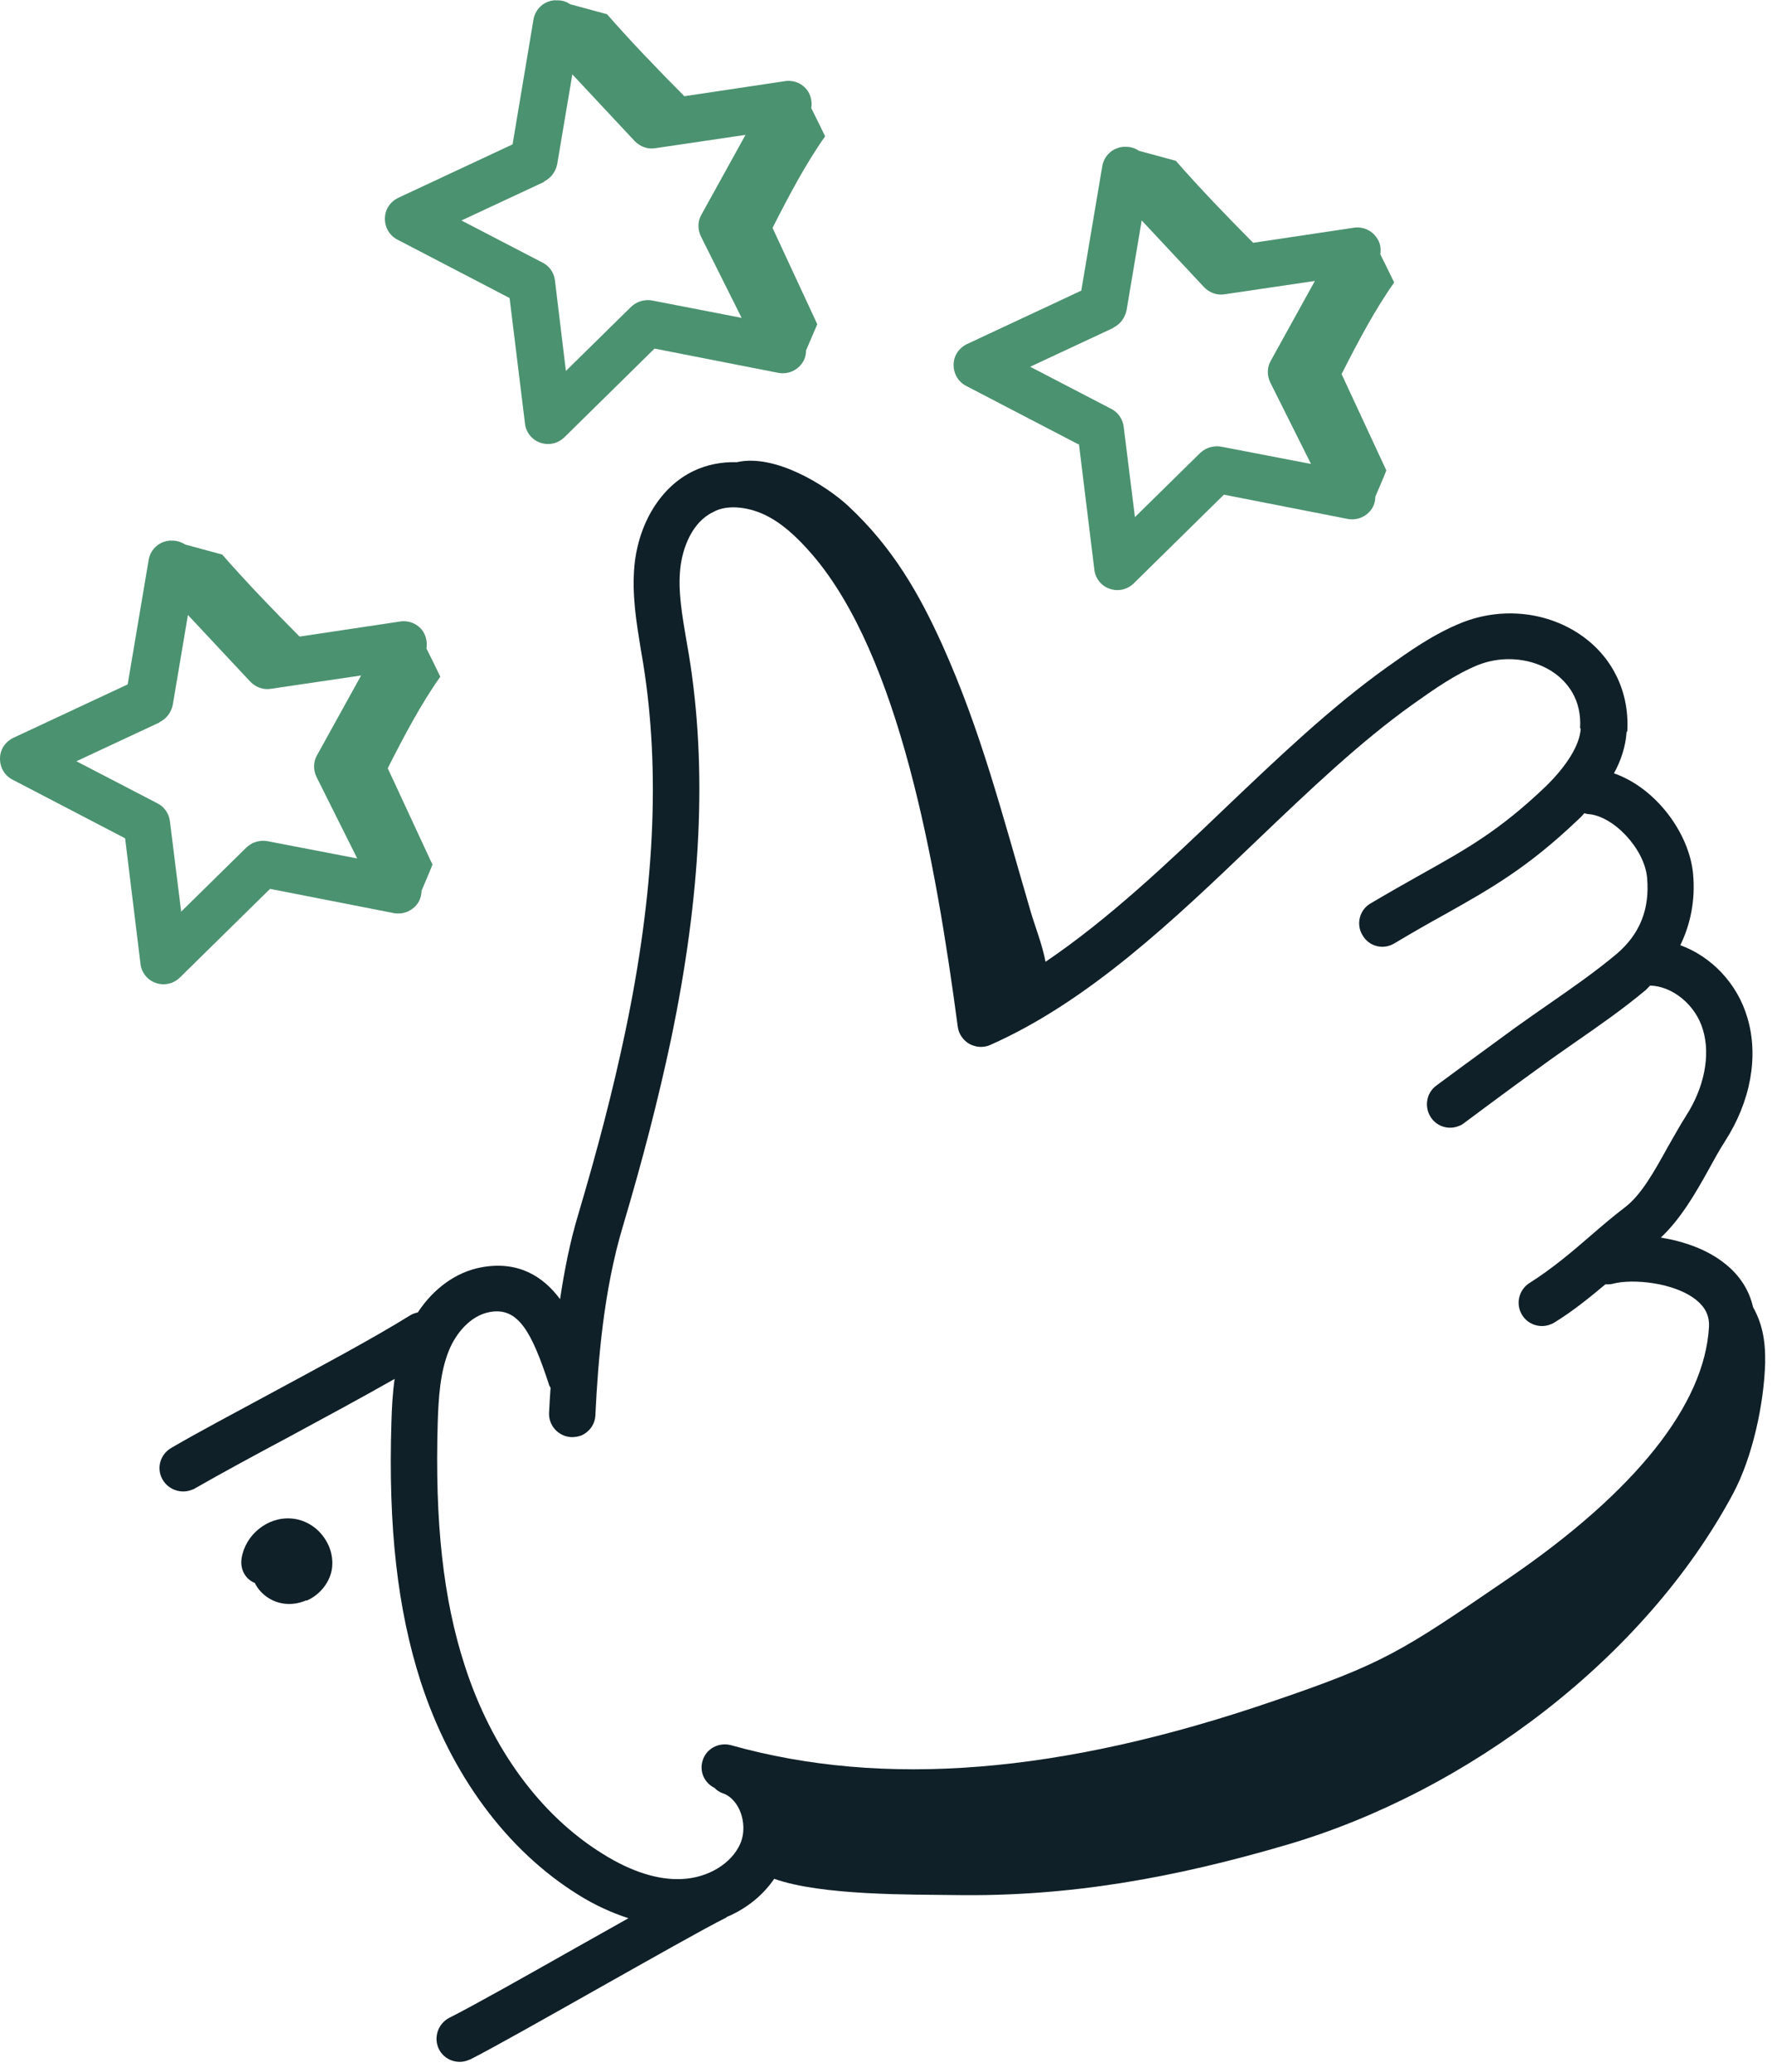 <svg width="77" height="90" viewBox="0 0 77 90" fill="none" xmlns="http://www.w3.org/2000/svg">
<path d="M70.711 31.774C70.812 30.103 70.105 28.602 68.783 27.646C67.291 26.569 65.282 26.346 63.521 27.046C62.27 27.549 61.222 28.302 60.263 28.985C57.834 30.717 55.481 32.962 53.212 35.123C50.716 37.513 48.152 39.936 45.432 41.776C45.291 41.022 44.97 40.225 44.789 39.603C43.505 35.211 42.623 31.747 40.958 28.036C39.946 25.794 38.799 23.787 36.871 21.989C35.896 21.078 33.667 19.695 32.018 20.076C31.358 20.055 30.707 20.184 30.14 20.457C28.735 21.123 27.755 22.695 27.569 24.558C27.451 25.823 27.654 27.032 27.844 28.2L27.948 28.811C28.701 33.498 28.446 38.744 27.168 44.828C26.646 47.312 25.979 49.882 25.138 52.712C24.766 53.938 24.523 55.191 24.337 56.429C23.6 55.438 22.518 54.754 20.921 55.045C19.818 55.249 18.838 55.968 18.156 57.004C18.057 57.03 17.943 57.061 17.851 57.116C16.167 58.161 13.861 59.388 11.626 60.596C10.123 61.41 8.656 62.184 7.444 62.889C6.956 63.172 6.784 63.782 7.067 64.269C7.325 64.718 7.891 64.901 8.355 64.701C8.384 64.693 8.427 64.682 8.451 64.66C9.653 63.972 11.102 63.188 12.595 62.392C14.151 61.549 15.735 60.698 17.148 59.893C17.059 60.526 17.027 61.144 17.009 61.758C16.864 66.335 17.274 69.91 18.279 73.037C19.593 77.086 22.028 80.377 25.133 82.302C25.865 82.76 26.591 83.084 27.308 83.318C26.595 83.722 25.813 84.16 25.032 84.598C22.784 85.87 20.455 87.18 19.528 87.641C19.032 87.896 18.829 88.499 19.069 88.998C19.305 89.482 19.894 89.69 20.383 89.468C20.397 89.464 20.411 89.46 20.425 89.456C21.391 88.969 23.639 87.697 26.007 86.362C28.284 85.082 30.623 83.754 31.551 83.293C31.579 83.285 31.586 83.253 31.614 83.245C31.614 83.245 31.628 83.241 31.642 83.238C32.461 82.881 33.161 82.313 33.642 81.606C35.713 82.345 39.687 82.285 41.461 82.312C46.493 82.395 51.078 81.548 55.907 80.132C63.8 77.819 71.499 71.995 75.314 64.866C76.155 63.285 76.651 60.99 76.703 59.194C76.722 58.184 76.556 57.452 76.177 56.777C76.015 56.059 75.616 55.419 74.993 54.916C74.194 54.262 73.157 53.916 72.169 53.754C73.034 52.944 73.678 51.827 74.243 50.808C74.478 50.379 74.714 49.95 74.95 49.583C76.07 47.851 76.43 45.897 75.934 44.218C75.502 42.719 74.365 41.546 73.016 41.055C73.467 40.127 73.675 39.082 73.57 37.953C73.409 36.214 71.98 34.236 70.132 33.589C70.44 33.035 70.64 32.418 70.683 31.782L70.711 31.774ZM68.686 31.662C68.645 32.358 68.082 33.271 67.151 34.175C65.15 36.082 63.732 36.873 61.746 37.984C61.071 38.363 60.357 38.767 59.555 39.241C59.067 39.524 58.917 40.158 59.21 40.627C59.493 41.115 60.113 41.269 60.597 40.972C61.385 40.502 62.085 40.101 62.735 39.744C64.76 38.607 66.362 37.706 68.546 35.629C68.645 35.541 68.753 35.436 68.844 35.32C68.894 35.337 68.945 35.354 68.991 35.357C70.106 35.424 71.45 36.861 71.571 38.107C71.698 39.49 71.259 40.582 70.228 41.452C69.282 42.239 68.28 42.933 67.317 43.602C66.816 43.95 66.316 44.297 65.843 44.637L64.659 45.503C63.933 46.032 63.309 46.489 62.407 47.157C61.963 47.489 61.873 48.122 62.209 48.58C62.494 48.961 62.999 49.084 63.421 48.895C63.492 48.876 63.555 48.829 63.619 48.781C64.507 48.117 65.13 47.66 65.842 47.135L67.041 46.265C67.499 45.929 67.975 45.604 68.462 45.26C69.464 44.565 70.504 43.845 71.525 42.993C71.584 42.931 71.644 42.87 71.703 42.808C72.685 42.834 73.698 43.659 74.005 44.749C74.331 45.85 74.051 47.25 73.265 48.466C73.008 48.87 72.752 49.334 72.481 49.803C71.906 50.84 71.325 51.909 70.588 52.457C70.095 52.833 69.599 53.255 69.093 53.695C68.277 54.401 67.432 55.115 66.469 55.723C65.999 56.017 65.845 56.636 66.142 57.12C66.41 57.551 66.955 57.71 67.405 57.513C67.448 57.502 67.486 57.476 67.539 57.447C68.376 56.933 69.087 56.346 69.759 55.786C69.866 55.787 69.974 55.789 70.087 55.759C70.925 55.534 72.766 55.696 73.721 56.475C74.112 56.797 74.285 57.162 74.261 57.64C74.068 61.012 71.074 64.784 65.539 68.566C60.879 71.749 60.16 72.246 55.288 73.902C46.096 77.05 38.403 77.665 31.767 75.803C31.226 75.659 30.667 75.961 30.523 76.502C30.392 76.979 30.625 77.45 31.046 77.656C31.151 77.765 31.263 77.842 31.413 77.893C31.833 78.039 32.061 78.435 32.147 78.641C32.347 79.105 32.356 79.65 32.167 80.082C31.789 80.944 30.769 81.568 29.624 81.616C28.587 81.666 27.421 81.293 26.195 80.525C23.494 78.858 21.361 75.957 20.198 72.355C19.258 69.47 18.891 66.111 19.021 61.767C19.057 60.706 19.124 59.592 19.511 58.651C19.796 57.95 20.417 57.144 21.289 56.987C22.523 56.762 23.109 57.869 23.85 60.123L23.865 60.179C23.865 60.179 23.913 60.243 23.924 60.285C23.898 60.643 23.875 61.014 23.86 61.353C23.826 61.911 24.259 62.389 24.816 62.422C24.97 62.427 25.13 62.399 25.268 62.347C25.608 62.195 25.856 61.869 25.871 61.469C25.988 59.123 26.222 56.076 27.067 53.261C27.925 50.381 28.605 47.747 29.144 45.212C30.475 38.87 30.74 33.378 29.936 28.446L29.825 27.806C29.643 26.728 29.458 25.696 29.559 24.71C29.651 23.802 30.078 22.667 30.998 22.238C31.553 21.922 32.439 21.989 33.223 22.357C33.903 22.678 34.573 23.244 35.326 24.124C39.057 28.5 40.655 37.361 41.618 44.595C41.656 44.905 41.853 45.187 42.123 45.343C42.408 45.495 42.733 45.515 43.02 45.392C47.295 43.501 51.007 39.963 54.581 36.538C56.91 34.315 59.105 32.219 61.407 30.582C62.303 29.946 63.237 29.285 64.24 28.879C65.343 28.446 66.644 28.585 67.568 29.251C68.099 29.642 68.736 30.369 68.661 31.623L68.686 31.662Z" fill="#102028"/>
<path d="M13.318 69.523L13.332 69.52C13.877 69.282 14.28 68.794 14.406 68.242C14.511 67.726 14.381 67.183 14.049 66.739C13.713 66.281 13.194 65.993 12.651 65.956C11.626 65.88 10.661 66.656 10.497 67.69C10.426 68.166 10.662 68.59 11.071 68.755C11.204 69.024 11.419 69.256 11.675 69.415C12.151 69.714 12.754 69.751 13.3 69.513L13.318 69.523Z" fill="#102028"/>
<path d="M5.439 36.426L6.105 41.867C6.147 42.252 6.417 42.575 6.769 42.694C7.138 42.824 7.54 42.731 7.817 42.459L11.735 38.608L17.119 39.662C17.326 39.698 17.533 39.673 17.724 39.591C17.873 39.521 18.014 39.422 18.125 39.271C18.262 39.097 18.312 38.886 18.319 38.686C18.477 38.309 18.649 37.927 18.792 37.554C18.145 36.159 17.497 34.764 16.849 33.369C17.546 31.994 18.293 30.576 19.133 29.392C18.901 28.921 18.756 28.609 18.531 28.167C18.57 27.913 18.529 27.65 18.376 27.417C18.153 27.096 17.775 26.938 17.395 26.994L13.017 27.65C11.892 26.52 10.646 25.224 9.656 24.088C9.115 23.944 8.588 23.796 8.047 23.651C7.863 23.533 7.648 23.469 7.423 23.484C7.423 23.484 7.391 23.477 7.373 23.467C7.373 23.467 7.373 23.467 7.377 23.481C7.32 23.496 7.241 23.487 7.174 23.52C6.805 23.619 6.524 23.938 6.46 24.32L5.548 29.727L0.581 32.048C0.23 32.218 0.001 32.554 9.59887e-05 32.95C-0.004 33.332 0.198 33.689 0.551 33.868L5.417 36.402L5.439 36.426ZM6.931 31.367C7.229 31.226 7.442 30.941 7.507 30.618L8.166 26.711L10.877 29.609C11.109 29.851 11.447 29.974 11.767 29.919L15.693 29.339L13.774 32.807C13.608 33.095 13.61 33.445 13.751 33.742L15.523 37.288L11.621 36.536C11.414 36.501 11.207 36.526 11.016 36.607C10.906 36.652 10.804 36.725 10.705 36.812L7.873 39.597L7.382 35.662C7.341 35.338 7.139 35.042 6.841 34.893L3.32 33.065L6.921 31.385L6.931 31.367Z" fill="#4B9270"/>
<path d="M22.143 12.945L22.813 18.401C22.855 18.785 23.124 19.109 23.476 19.228C23.846 19.357 24.247 19.265 24.525 18.993L28.442 15.141L33.826 16.196C34.034 16.232 34.24 16.207 34.431 16.125C34.58 16.055 34.721 15.956 34.833 15.804C34.969 15.631 35.023 15.433 35.026 15.219C35.184 14.842 35.356 14.461 35.514 14.084C34.866 12.689 34.218 11.294 33.57 9.899C34.268 8.524 35.015 7.106 35.855 5.921C35.622 5.451 35.478 5.139 35.253 4.697C35.291 4.443 35.251 4.179 35.097 3.947C34.874 3.626 34.497 3.468 34.116 3.524L29.738 4.179C28.613 3.049 27.367 1.754 26.378 0.618C25.837 0.474 25.31 0.325 24.768 0.181C24.581 0.049 24.369 -0.001 24.131 0.017C24.131 0.017 24.098 0.01 24.08 2.78564e-05C24.08 2.78564e-05 24.08 2.78569e-05 24.084 0.014C24.027 0.029 23.949 0.02 23.896 0.05C23.526 0.149 23.246 0.467 23.181 0.85L22.273 6.271L17.306 8.592C16.956 8.762 16.726 9.098 16.726 9.494C16.721 9.875 16.924 10.232 17.276 10.412L22.143 12.945ZM23.635 7.886C23.932 7.745 24.145 7.46 24.211 7.138L24.87 3.23L27.58 6.128C27.813 6.37 28.15 6.493 28.47 6.438L32.396 5.858L30.478 9.326C30.311 9.615 30.314 9.964 30.454 10.262L32.227 13.807L28.339 13.052C28.131 13.016 27.925 13.041 27.734 13.123C27.624 13.167 27.521 13.24 27.423 13.328L24.59 16.112L24.114 12.174C24.069 11.836 23.871 11.553 23.573 11.405L20.052 9.577L23.653 7.896L23.635 7.886Z" fill="#4B9270"/>
<path d="M46.884 19.291L47.554 24.746C47.596 25.131 47.865 25.454 48.217 25.573C48.587 25.703 48.988 25.61 49.266 25.338L53.183 21.486L58.567 22.541C58.775 22.577 58.981 22.552 59.173 22.47C59.321 22.4 59.462 22.301 59.574 22.149C59.71 21.976 59.76 21.765 59.767 21.564C59.925 21.187 60.097 20.806 60.241 20.433C59.593 19.038 58.945 17.643 58.297 16.248C58.995 14.873 59.742 13.455 60.582 12.27C60.349 11.8 60.205 11.488 59.98 11.046C60.018 10.792 59.978 10.528 59.814 10.314C59.591 9.993 59.213 9.835 58.833 9.891L54.455 10.546C53.33 9.416 52.084 8.121 51.094 6.985C50.553 6.841 50.026 6.693 49.485 6.548C49.297 6.416 49.086 6.366 48.861 6.38C48.861 6.38 48.829 6.374 48.811 6.363C48.811 6.363 48.811 6.363 48.815 6.378C48.758 6.393 48.679 6.383 48.612 6.417C48.243 6.516 47.963 6.834 47.898 7.217L46.986 12.624L42.019 14.945C41.669 15.115 41.439 15.45 41.438 15.846C41.434 16.228 41.636 16.585 41.989 16.765L46.856 19.298L46.884 19.291ZM48.376 14.231C48.673 14.091 48.886 13.805 48.952 13.483L49.611 9.575L52.321 12.473C52.554 12.716 52.891 12.838 53.211 12.783L57.137 12.203L55.219 15.672C55.053 15.96 55.055 16.309 55.195 16.607L56.968 20.152L53.066 19.401C52.858 19.365 52.652 19.39 52.46 19.472C52.351 19.516 52.248 19.589 52.15 19.677L49.317 22.461L48.827 18.527C48.785 18.203 48.584 17.906 48.285 17.758L44.765 15.93L48.366 14.249L48.376 14.231Z" fill="#4B9270"/>
</svg>
